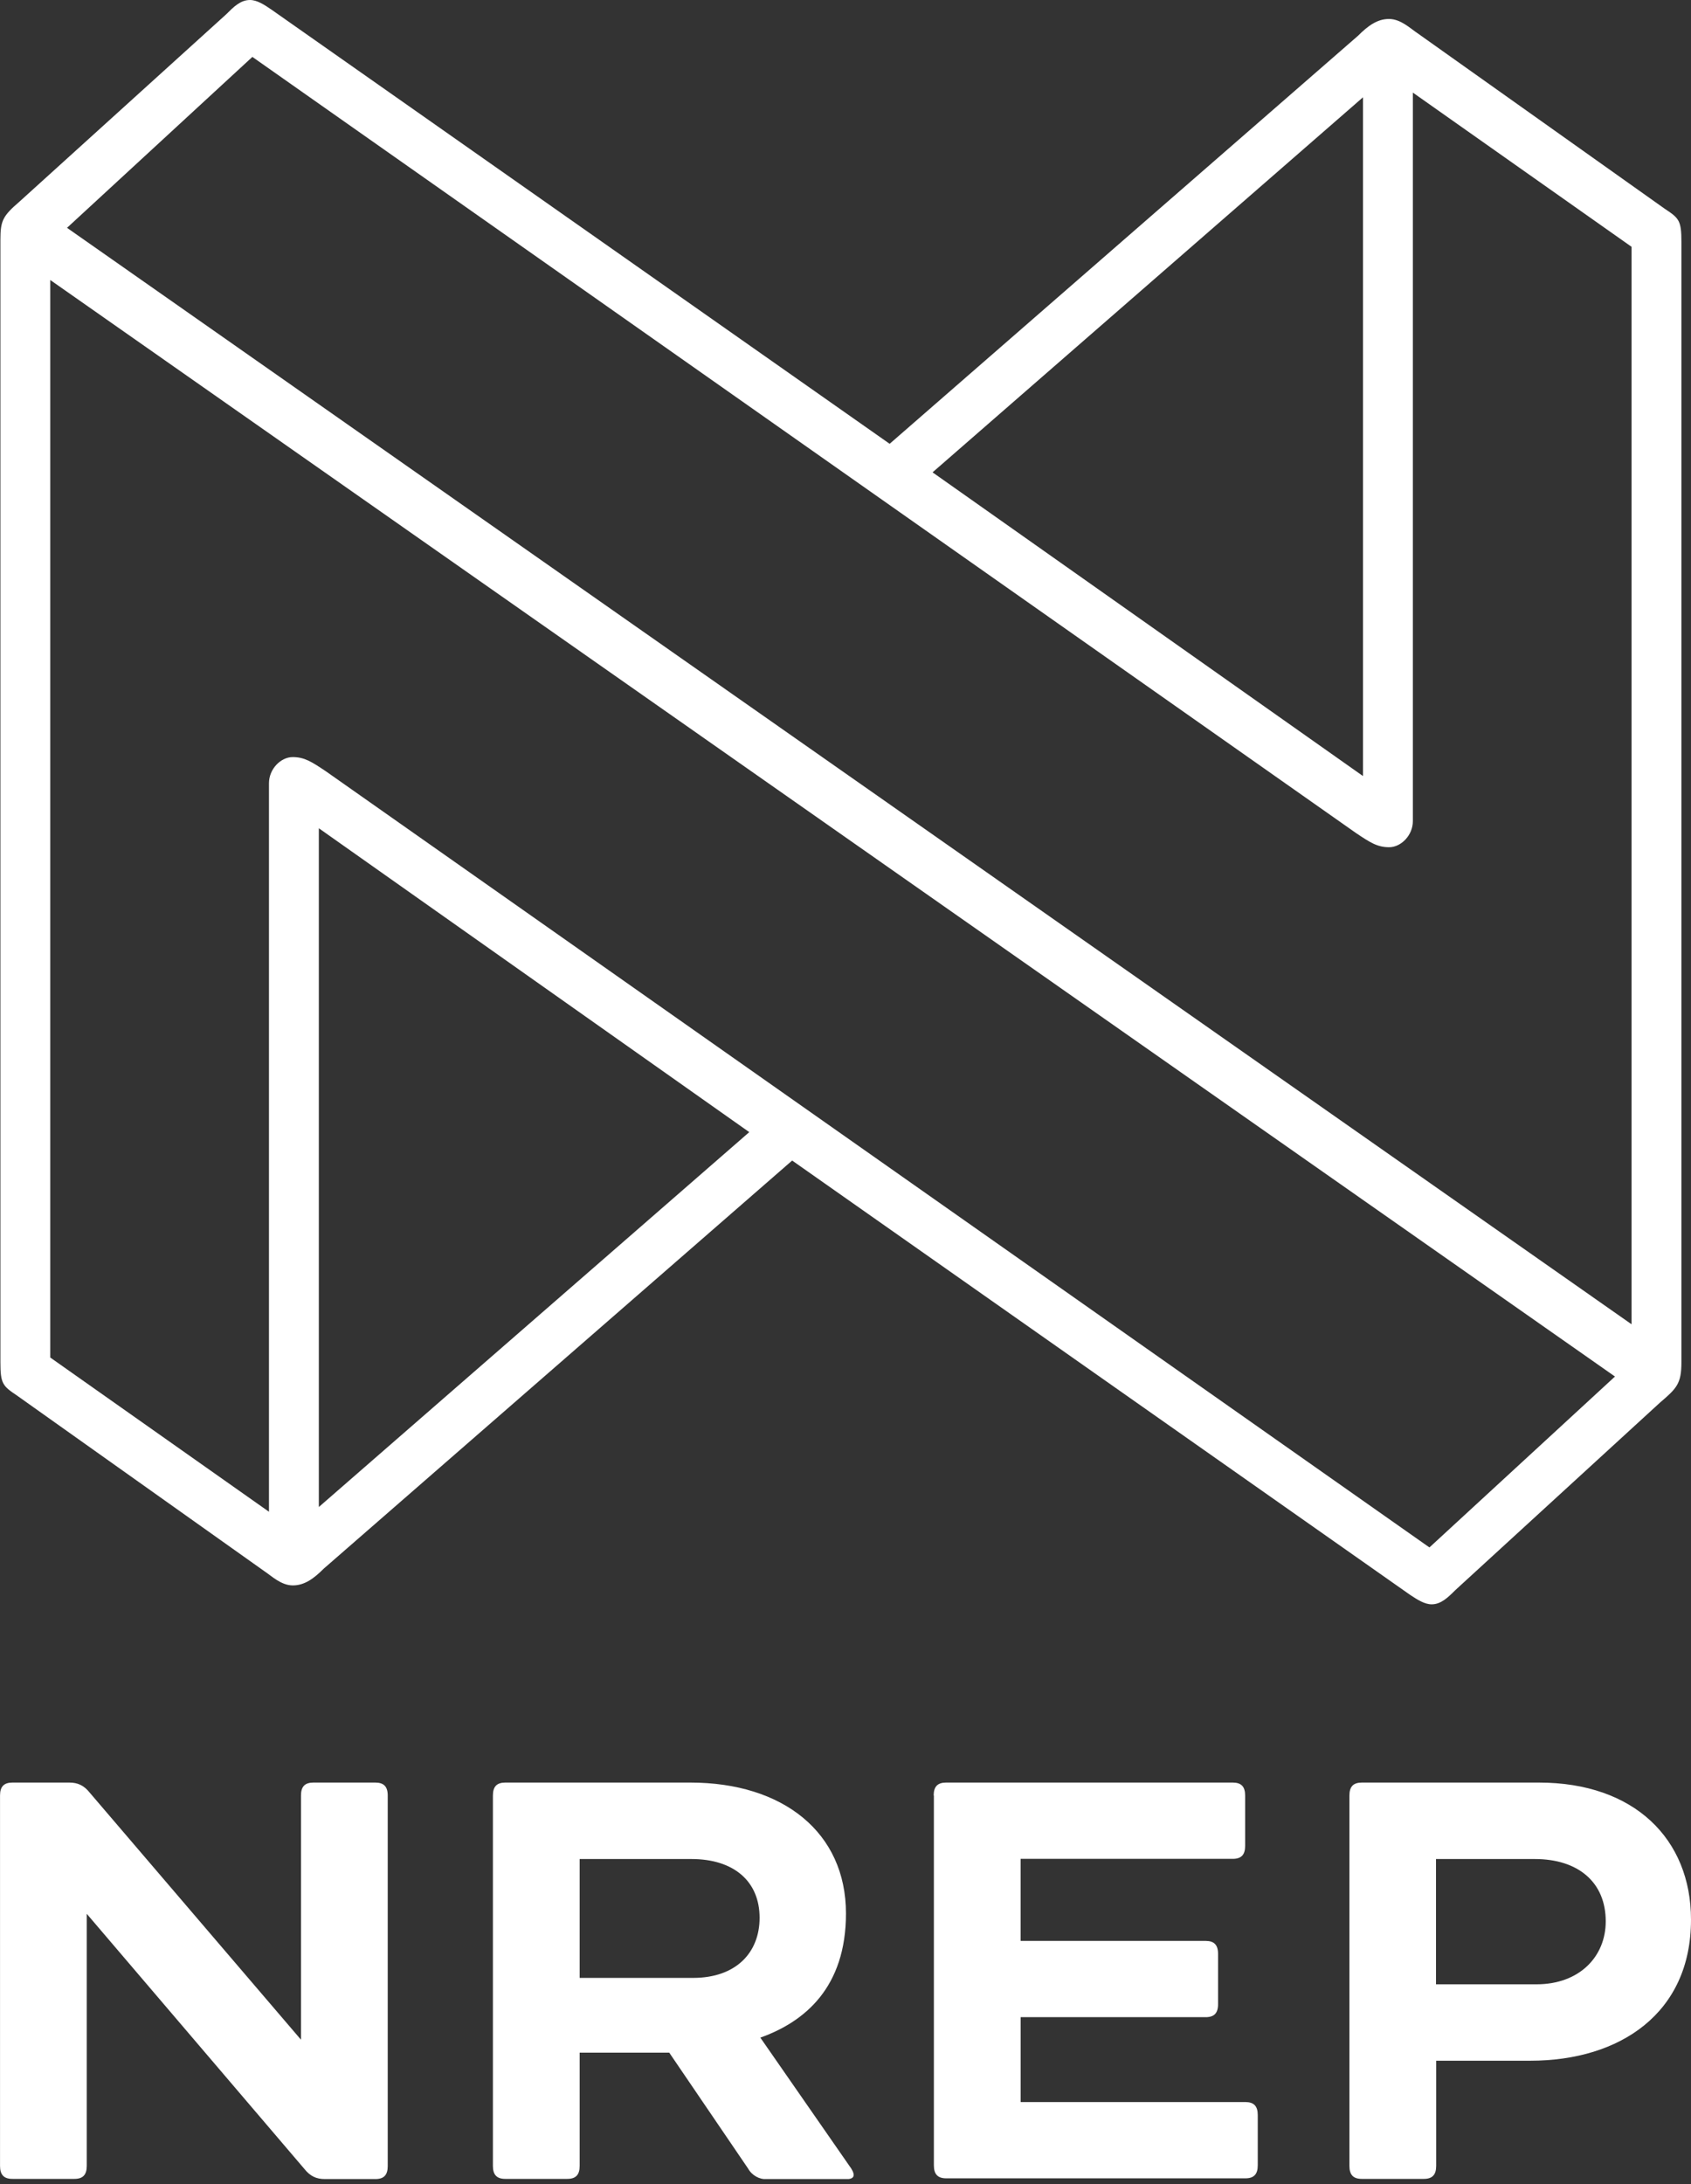 <?xml version="1.0" encoding="UTF-8" standalone="no"?><!DOCTYPE svg PUBLIC "-//W3C//DTD SVG 1.1//EN" "http://www.w3.org/Graphics/SVG/1.1/DTD/svg11.dtd"><svg width="100%" height="100%" viewBox="0 0 275 355" version="1.1" xmlns="http://www.w3.org/2000/svg" xmlns:xlink="http://www.w3.org/1999/xlink" xml:space="preserve" xmlns:serif="http://www.serif.com/" style="fill-rule:evenodd;clip-rule:evenodd;stroke-linejoin:round;stroke-miterlimit:2;"><rect x="0" y="0" width="275" height="355" fill="#333333" stroke="none"/><g><clipPath id="_clip1"><rect x="0" y="0" width="275" height="354.167"/></clipPath><g clip-path="url(#_clip1)"><path d="M270.75,33.946c2.325,1.525 2.692,1.921 2.692,5.404l-0,182.058c-0,3.48 -0.763,4.242 -3.488,6.563l-33.271,30.467c-1.162,1.158 -2.325,2.316 -3.854,2.316c-1.166,0 -2.329,-0.762 -3.491,-1.525l-100.513,-70.604l-76.179,66.333c-1.558,1.559 -3.092,2.721 -5.017,2.721c-1.929,0 -3.491,-1.558 -4.654,-2.321l-40.217,-28.541c-2.325,-1.559 -2.691,-1.925 -2.691,-5.404l-0,-182.463c-0,-3.083 0.396,-3.846 3.087,-6.167l33.638,-30.462c1.166,-1.163 2.296,-2.321 3.858,-2.321c1.163,0 2.325,0.763 3.488,1.558l100.541,70.575l76.184,-66.333c1.558,-1.558 3.091,-2.717 5.016,-2.717c1.929,0 3.492,1.559 4.654,2.321l40.217,28.542Zm-262.575,11.571l0,175.125l35.567,25.066l-0,-118.416c-0,-2.317 1.929,-4.242 3.854,-4.242c1.929,0 3.092,0.767 5.417,2.321l179.45,126.137l30.175,-27.779l-254.459,-178.217l-0.004,0.005Zm257.158,169.721l0,-175.125l-35.566,-25.063l-0,118.408c-0,2.317 -1.929,4.242 -3.854,4.242c-1.93,0 -3.092,-0.762 -5.417,-2.321l-179.454,-126.129l-30.142,27.779l254.433,178.209Zm-213.483,29.7l70,-60.93l-70,-49.391l0,110.321Zm169.808,-229.125l-70,60.958l70,49.362l0,-110.32Zm-207.55,295.25l0,40.966c0,1.467 -0.641,2.109 -2.02,2.109l-10.063,-0c-1.375,-0 -2.021,-0.642 -2.021,-2.109l0,-60.196c0,-1.466 0.642,-2.108 2.021,-2.108l9.242,0c1.375,0 2.387,0.458 3.333,1.65l34.346,40.142l-0,-39.684c-0,-1.466 0.642,-2.108 2.017,-2.108l10.07,0c1.375,0 2.021,0.642 2.021,2.108l0,60.225c0,1.467 -0.641,2.109 -2.021,2.109l-8.204,-0c-1.375,-0 -2.387,-0.459 -3.333,-1.65l-35.383,-41.454l-0.005,-0Zm94.73,22.558l-14.571,-0l-0,18.408c-0,1.467 -0.642,2.109 -2.017,2.109l-10.071,-0c-1.375,-0 -2.021,-0.642 -2.021,-2.109l0,-60.196c0,-1.466 0.642,-2.108 2.021,-2.108l30.084,0c15.062,0 25.312,8.092 25.312,21.279c0,11.963 -6.642,17.584 -13.925,20.175l14.783,21.279c0.734,1.188 0.459,1.738 -0.916,1.738l-12.734,-0c-1.284,0.059 -2.497,-0.615 -3.125,-1.738l-12.82,-18.833l-0,-0.004Zm3.612,-31.471l-18.183,0l-0,19.321l18.458,-0c6.917,-0 10.804,-4.058 10.804,-9.767c0,-5.983 -4.254,-9.554 -11.083,-9.554l0.004,0Zm39.388,-10.317c-0,-1.466 0.645,-2.108 2.02,-2.108l46.617,0c1.375,0 2.017,0.642 2.017,2.108l-0,8.18c-0,1.466 -0.642,2.108 -2.017,2.108l-34.496,-0l0,13.337l30.084,0c1.379,0 2.025,0.642 2.025,2.109l-0,8.179c-0,1.467 -0.646,2.108 -2.021,2.108l-30.084,0l0,13.796l36.542,0c1.375,0 2.017,0.642 2.017,2.108l-0,8.18c-0,1.466 -0.642,2.108 -2.017,2.108l-48.633,-0c-1.379,-0 -2.021,-0.642 -2.021,-2.108l-0,-60.105l-0.033,0Zm81.72,43.071l0,17.125c0,1.467 -0.641,2.109 -2.02,2.109l-10.067,-0c-1.379,-0 -2.021,-0.642 -2.021,-2.109l0,-60.196c0,-1.466 0.642,-2.108 2.021,-2.108l28.8,0c15.517,0 24.729,9.188 24.729,22.283c0,15.205 -11.542,22.925 -26.137,22.925l-15.305,0l0,-0.029Zm16.042,-32.754l-16.071,0l0,20.363l16.342,-0c7.008,-0 11.262,-4.521 11.262,-10.23c0,-6.375 -4.5,-10.133 -11.537,-10.133l0.004,0Z" style="fill:#fff;fill-rule:nonzero;"/></g></g></svg>